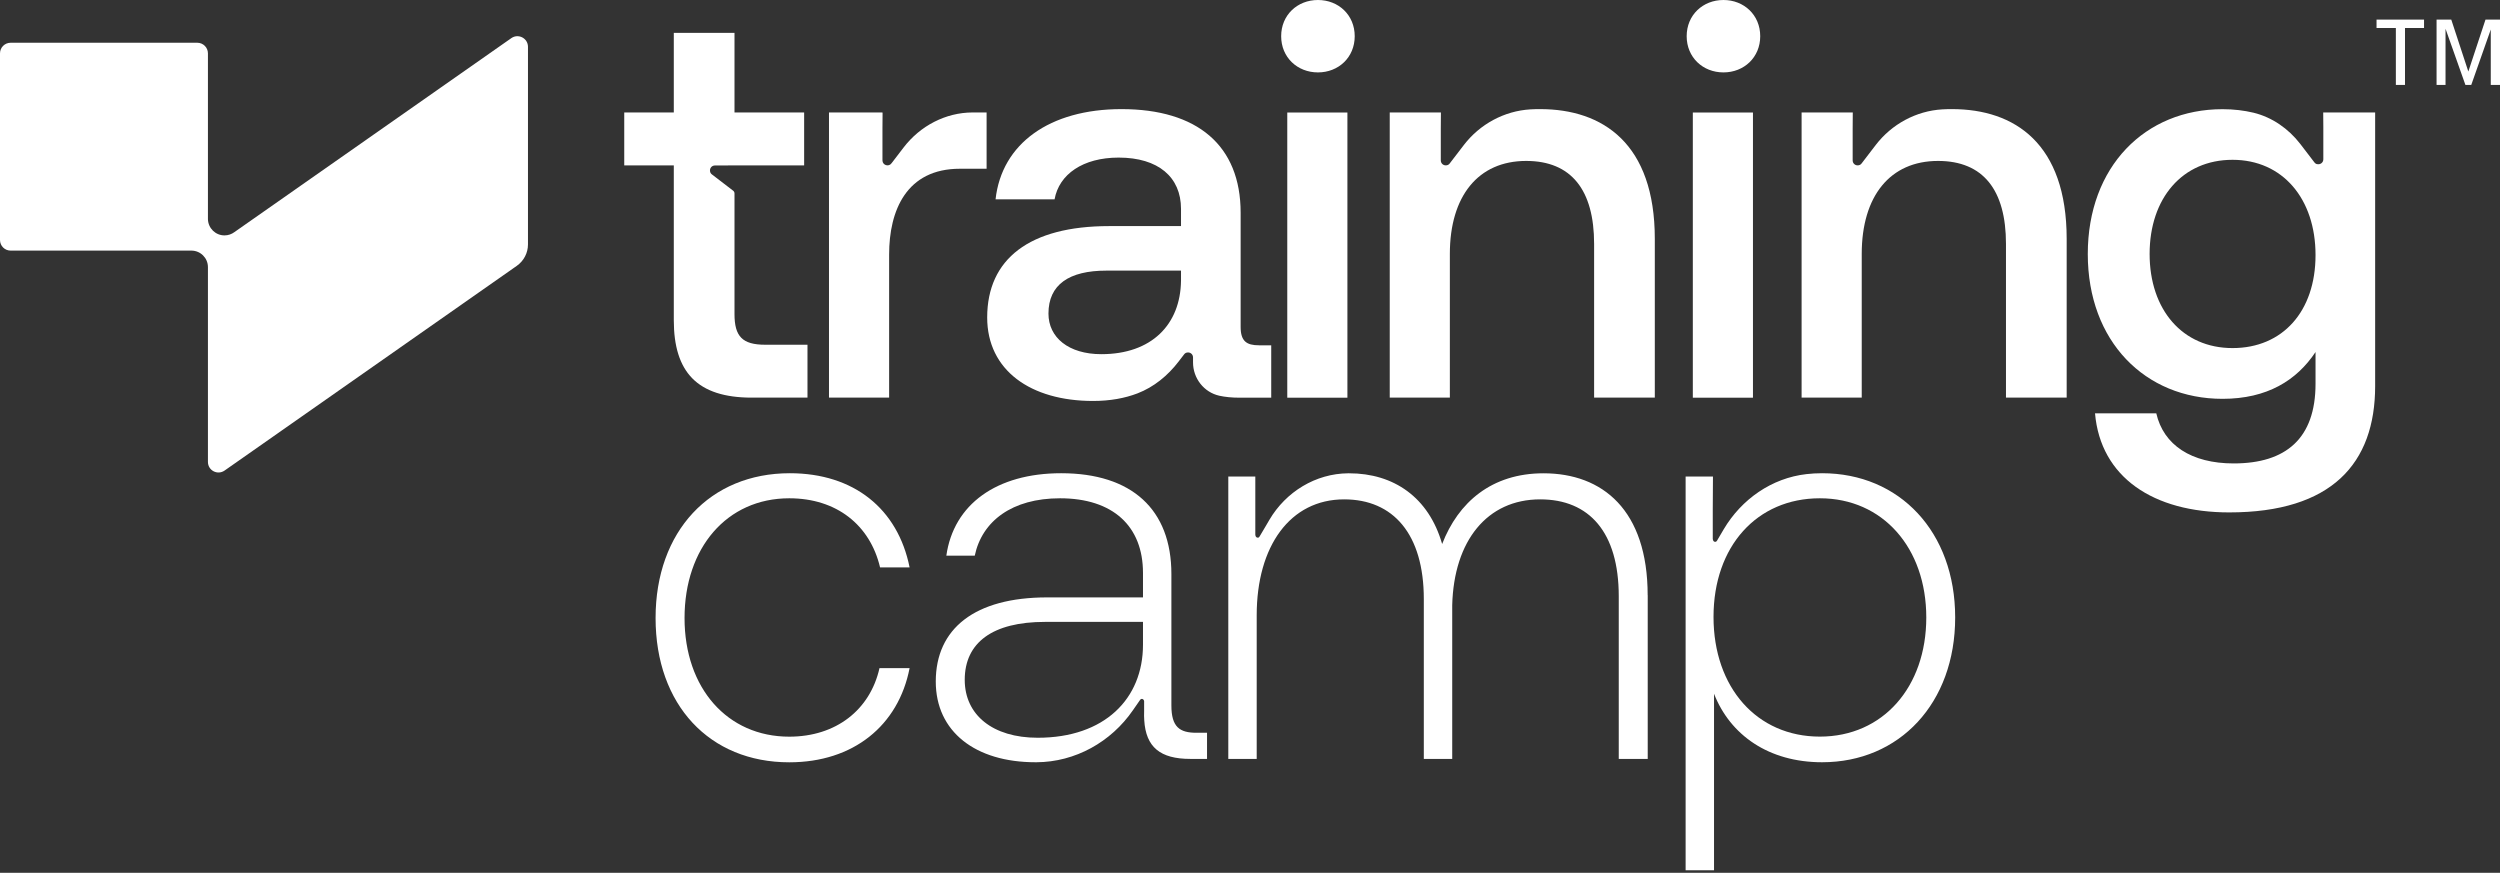 <svg width="169" height="59" viewBox="0 0 169 59" fill="none" xmlns="http://www.w3.org/2000/svg">
<rect x="0" y="0" width="169" height="59" fill="#333333" stroke="none"/>
<path d="M34.567 2.577C35.043 2.246 35.691 2.587 35.691 3.164C35.691 3.164 35.691 13.371 35.691 16.523C35.691 17.1 35.408 17.638 34.937 17.97L15.181 31.81C14.705 32.142 14.056 31.805 14.056 31.224V17.316C14.056 17.316 14.056 17.297 14.056 17.282V18.051C14.052 17.436 13.552 16.941 12.937 16.941C12.918 16.941 12.898 16.941 12.879 16.941H0.716C0.322 16.941 0 16.619 0 16.225V3.606C0 3.212 0.322 2.89 0.716 2.89H13.34C13.735 2.89 14.056 3.212 14.056 3.606V12.77V14.822C14.076 15.428 14.566 15.913 15.176 15.913C15.426 15.913 15.657 15.831 15.844 15.692L34.567 2.577ZM14.056 18.138C14.056 18.138 14.056 18.095 14.056 18.076V18.138Z" fill="white"/>
<path d="M53.354 51.532C47.969 51.532 44.317 47.654 44.317 41.78C44.317 35.906 48.008 31.99 53.392 31.99C57.721 31.99 60.696 34.399 61.488 38.354H59.492C58.815 35.493 56.555 33.684 53.354 33.684C49.136 33.684 46.275 37.034 46.275 41.78C46.275 46.526 49.174 49.799 53.354 49.799C56.516 49.799 58.815 47.99 59.453 45.168H61.488C60.735 49.046 57.687 51.532 53.354 51.532Z" fill="white"/>
<path d="M80.88 49.535C79.752 49.535 79.186 49.157 79.186 47.688V38.805C79.186 34.438 76.513 31.99 71.733 31.99C67.361 31.99 64.463 34.097 63.973 37.562H65.893C66.387 35.225 68.417 33.684 71.656 33.684C75.232 33.684 77.266 35.566 77.266 38.728V40.384H70.788C65.893 40.384 63.258 42.491 63.258 46.071C63.258 49.459 65.931 51.528 70 51.528C70.022 51.528 70.047 51.528 70.069 51.528C72.682 51.515 75.108 50.161 76.589 48.007L77.058 47.331C77.083 47.288 77.113 47.263 77.147 47.25H77.16C77.236 47.228 77.322 47.284 77.343 47.39C77.343 47.395 77.347 47.395 77.343 47.399V48.067C77.334 48.288 77.339 48.497 77.351 48.688C77.462 50.506 78.428 51.302 80.467 51.302H81.595V49.535H80.88ZM77.266 43.585C77.266 47.237 74.67 49.872 70.149 49.872C67.102 49.872 65.216 48.327 65.216 45.956C65.216 43.436 67.102 42.04 70.639 42.04H77.266V43.585Z" fill="white"/>
<path d="M111.386 40.235V51.302H109.428V40.308C109.428 35.979 107.432 33.757 104.116 33.757C100.54 33.757 98.28 36.545 98.17 40.912V51.302H96.25V40.499C96.25 36.094 94.177 33.757 90.865 33.757C87.213 33.757 84.953 36.919 84.953 41.589V51.302H83.033V32.216H84.859V36.141C84.859 36.285 84.957 36.366 85.047 36.345C85.051 36.345 85.055 36.345 85.059 36.345C85.094 36.336 85.123 36.311 85.149 36.264L85.6 35.502L85.809 35.144C86.924 33.246 88.937 32.012 91.138 31.995C91.159 31.995 91.176 31.995 91.197 31.995C94.211 31.995 96.582 33.612 97.489 36.775C98.578 33.953 100.838 31.995 104.341 31.995C108.33 31.995 111.382 34.476 111.382 40.239L111.386 40.235Z" fill="white"/>
<path d="M123.176 31.99C122.81 31.99 122.457 32.011 122.116 32.05C119.775 32.314 117.724 33.748 116.523 35.779L116.076 36.54C116.051 36.587 116.021 36.613 115.987 36.621C115.983 36.626 115.979 36.626 115.974 36.626C115.885 36.651 115.783 36.566 115.783 36.421V35.038C115.783 34.94 115.783 34.702 115.783 34.472V34.425C115.783 34.353 115.783 34.097 115.787 33.765C115.787 33.293 115.791 32.671 115.796 32.216H113.948V58.832H115.868V46.897C116.958 49.684 119.558 51.528 123.172 51.528C128.403 51.528 132.17 47.539 132.17 41.742C132.17 35.944 128.403 31.99 123.172 31.99H123.176ZM123.023 49.795C118.771 49.795 115.834 46.484 115.834 41.704C115.834 36.923 118.771 33.684 123.023 33.684C127.275 33.684 130.217 37.034 130.217 41.742C130.217 46.45 127.28 49.795 123.023 49.795Z" fill="white"/>
<path d="M54.586 23.304V26.88H50.819C47.128 26.88 45.549 25.147 45.549 21.648V11.182H42.199V7.602H45.549V2.222H49.652V7.602H54.36V11.182H49.652L48.333 11.186C48.099 11.186 47.962 11.394 48.001 11.586C48.001 11.595 48.001 11.603 48.005 11.611C48.022 11.684 48.065 11.748 48.137 11.799L49.563 12.893C49.618 12.935 49.652 13.003 49.652 13.076V21.231C49.652 22.738 50.18 23.304 51.725 23.304H54.586Z" fill="white"/>
<path d="M66.694 7.602V11.407H64.889C61.275 11.407 60.105 14.229 60.105 17.204V26.879H56.04V7.602H59.654L59.662 7.665C59.658 8.142 59.654 8.657 59.654 8.666V10.841C59.654 11.173 60.084 11.305 60.271 11.032L61.092 9.96C62.208 8.508 63.919 7.606 65.749 7.602C65.762 7.602 65.779 7.602 65.791 7.602H66.694Z" fill="white"/>
<path d="M85.11 23.342C84.28 23.342 83.867 23.078 83.867 22.099V14.382C83.867 9.823 80.93 7.376 75.809 7.376C70.953 7.376 67.713 9.713 67.3 13.476H71.289C71.591 11.781 73.209 10.653 75.622 10.653C78.295 10.653 79.836 11.969 79.836 14.118V15.284H74.979C69.595 15.284 66.734 17.506 66.734 21.461C66.734 25.036 69.671 27.105 73.889 27.105C75.039 27.105 76.031 26.922 76.89 26.594C78.001 26.168 78.946 25.39 79.67 24.445L80.036 23.968C80.087 23.895 80.151 23.853 80.223 23.836C80.232 23.832 80.24 23.832 80.249 23.832C80.44 23.793 80.649 23.93 80.649 24.164V24.5C80.649 25.573 81.381 26.517 82.428 26.752C82.82 26.837 83.271 26.884 83.79 26.884H85.935V23.346H85.11V23.342ZM79.836 18.975C79.798 21.95 77.84 23.942 74.451 23.942C72.234 23.942 70.876 22.814 70.876 21.197C70.876 19.239 72.268 18.294 74.792 18.294H79.836V18.975Z" fill="white"/>
<path d="M89.093 4.895C87.701 4.895 86.607 3.878 86.607 2.447C86.607 1.017 87.701 0 89.093 0C90.485 0 91.579 1.017 91.579 2.447C91.579 3.878 90.485 4.895 89.093 4.895Z" fill="white"/>
<path d="M91.085 7.606H87.02V26.884H91.085V7.606Z" fill="white"/>
<path d="M111.865 16.149V26.879H107.762V16.489C107.762 12.837 106.217 10.879 103.169 10.879C99.93 10.879 98.01 13.25 98.01 17.166V26.879H93.946V7.602H97.406C97.402 8.095 97.398 8.657 97.398 8.67V10.841C97.398 11.075 97.606 11.211 97.798 11.173C97.806 11.173 97.815 11.173 97.823 11.168C97.896 11.152 97.959 11.109 98.01 11.037L98.96 9.798C100.045 8.389 101.684 7.499 103.459 7.393C103.667 7.38 103.884 7.376 104.11 7.376C108.362 7.376 111.865 9.713 111.865 16.149Z" fill="white"/>
<path d="M139.707 16.149V26.879H135.604V16.489C135.604 12.837 134.059 10.879 131.011 10.879C127.772 10.879 125.853 13.25 125.853 17.166V26.879H121.788V7.602H125.248C125.244 8.095 125.24 8.657 125.24 8.67V10.841C125.24 11.075 125.448 11.211 125.64 11.173C125.648 11.173 125.657 11.173 125.665 11.168C125.738 11.152 125.801 11.109 125.853 11.037L126.802 9.798C127.887 8.389 129.526 7.499 131.301 7.393C131.509 7.38 131.727 7.376 131.952 7.376C136.204 7.376 139.707 9.713 139.707 16.149Z" fill="white"/>
<path d="M116.505 4.895C115.113 4.895 114.019 3.878 114.019 2.447C114.019 1.017 115.113 0 116.505 0C117.897 0 118.991 1.017 118.991 2.447C118.991 3.878 117.897 4.895 116.505 4.895Z" fill="white"/>
<path d="M118.5 7.606H114.435V26.884H118.5V7.606Z" fill="white"/>
<path d="M157.049 7.602C157.053 8.075 157.057 8.581 157.057 8.594V10.765C157.057 10.999 156.849 11.135 156.657 11.097C156.649 11.097 156.64 11.097 156.632 11.097C156.559 11.08 156.495 11.037 156.444 10.965L155.495 9.726C154.699 8.696 153.597 7.926 152.337 7.619C151.698 7.466 151 7.381 150.243 7.381C145.011 7.381 141.134 11.258 141.134 17.171C141.134 23.083 145.011 26.961 150.243 26.961C153.256 26.961 155.253 25.718 156.53 23.798V25.943C156.53 29.634 154.537 31.328 150.996 31.328C148.136 31.328 146.254 30.085 145.765 27.94H141.623C141.998 32.269 145.573 34.639 150.694 34.639C157.623 34.639 160.56 31.328 160.56 26.097V7.602H157.049ZM150.919 23.53C147.531 23.53 145.314 20.934 145.314 17.167C145.314 13.399 147.531 10.803 150.919 10.803C154.308 10.803 156.53 13.438 156.53 17.243C156.53 21.049 154.308 23.53 150.919 23.53Z" fill="white"/>
<path d="M162.578 5.741H161.96V1.893H160.654V1.326H163.865V1.893H162.578V5.741ZM165.318 5.741H164.712V1.326H165.706L166.859 4.836L168.019 1.326H169V5.741H168.376V1.995L167.057 5.741H166.662L165.318 1.944V5.741Z" fill="white"/>
</svg>
